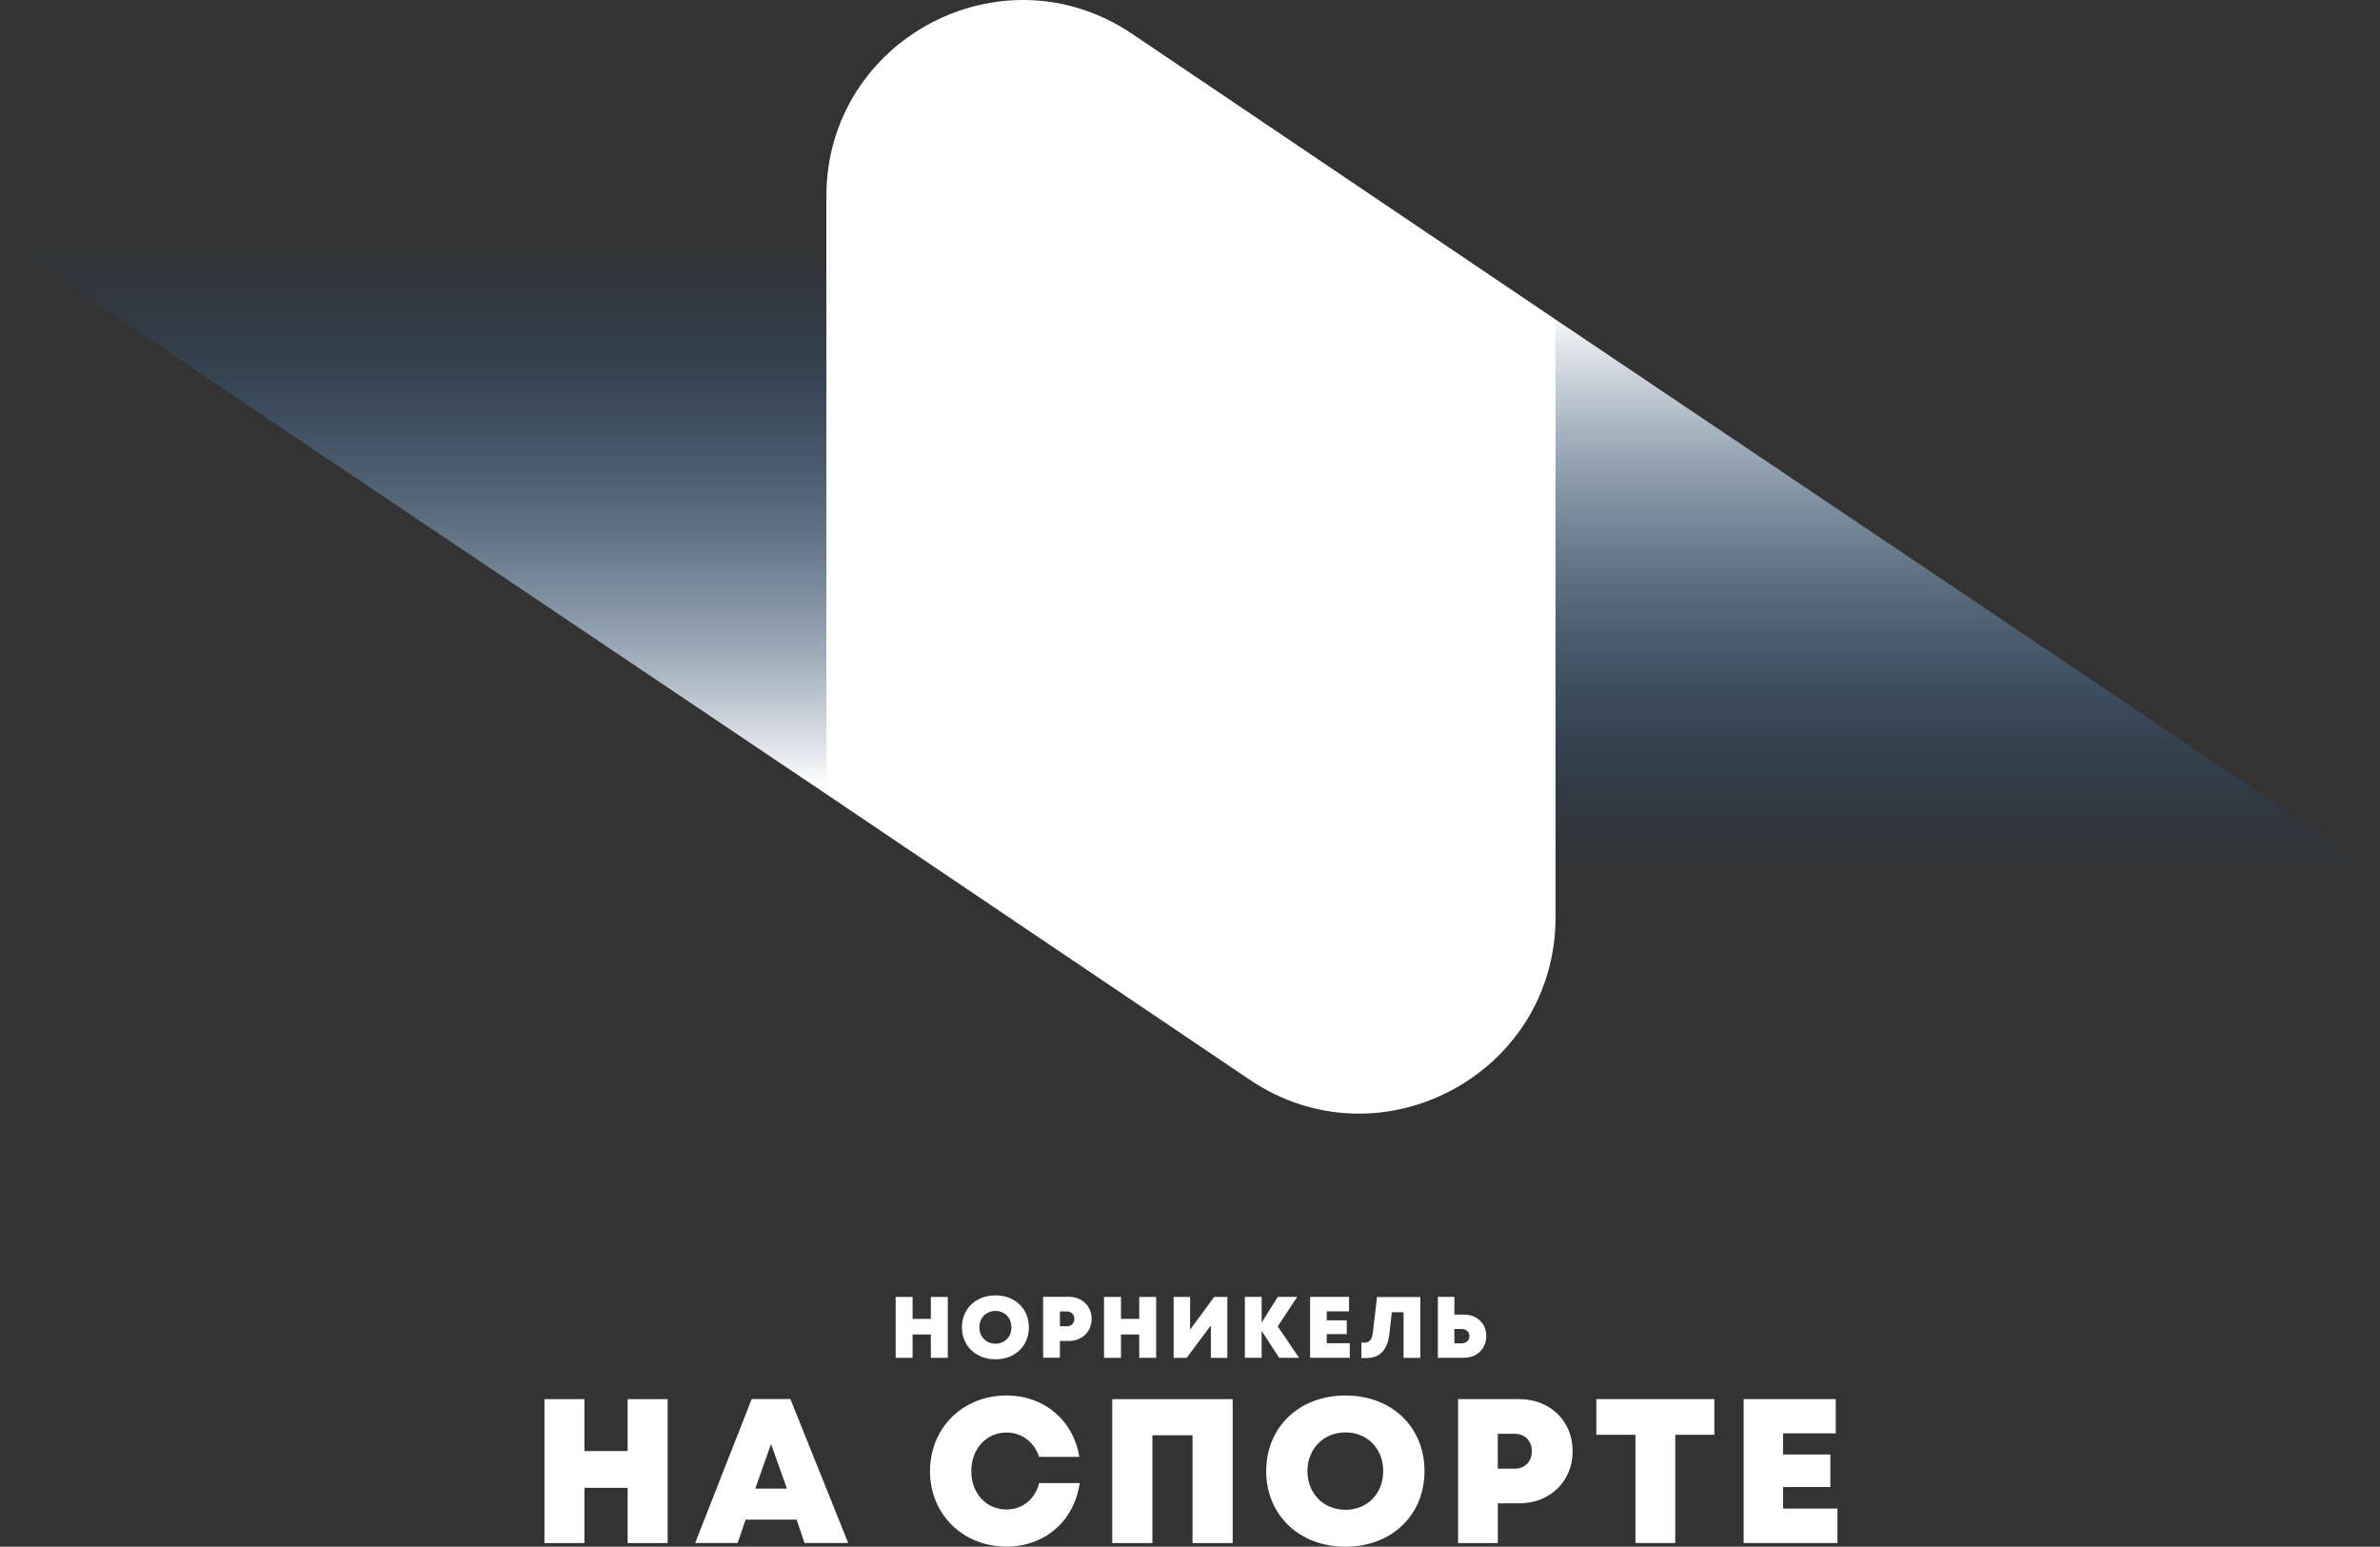 <?xml version="1.0" encoding="UTF-8"?> <svg xmlns="http://www.w3.org/2000/svg" width="1231" height="800" viewBox="0 0 1231 800" fill="none"><rect x="0" y="0" width="1231" height="800" fill="#333333" stroke="none"/> <g clip-path="url(#clip0_1532_15421)"> <path d="M427.414 410.754L646.417 558.491C713.761 603.928 804.567 555.651 804.567 474.379V165.246L585.564 17.509C518.22 -27.928 427.414 20.349 427.414 101.621V410.754Z" fill="white"></path> <path d="M1285.98 488.916L804.566 165.246V488.916H1285.98Z" fill="url(#paint0_linear_1532_15421)"></path> <path d="M-54 87.152L427.414 410.754V87.152H-54Z" fill="url(#paint1_linear_1532_15421)"></path> <path d="M490.225 670.809V702.311H481.459V690.228H472.019V702.311H463.254V670.809H472.019V682.163H481.459V670.809H490.225Z" fill="white"></path> <path d="M497.535 686.533C497.535 676.905 504.763 670 514.878 670C524.992 670 532.166 676.878 532.166 686.533C532.166 696.189 524.965 703.066 514.878 703.066C504.79 703.066 497.535 696.162 497.535 686.533ZM514.878 695.002C519.678 695.002 523.131 691.469 523.131 686.533C523.131 681.598 519.651 678.064 514.878 678.064C510.104 678.064 506.57 681.625 506.57 686.533C506.57 691.442 510.104 695.002 514.878 695.002Z" fill="white"></path> <path d="M564.61 682.165C564.61 688.772 559.648 693.573 552.932 693.573H548.212V702.258H539.527V670.756H552.932C559.621 670.756 564.61 675.53 564.61 682.138V682.165ZM555.683 682.165C555.683 679.926 554.173 678.335 551.88 678.335H548.212V685.967H551.88C554.173 685.967 555.683 684.376 555.683 682.138V682.165Z" fill="white"></path> <path d="M598.002 670.809V702.311H589.237V690.228H579.797V702.311H571.031V670.809H579.797V682.163H589.237V670.809H598.002Z" fill="white"></path> <path d="M634.815 670.809V702.311H626.292V685.535L613.778 702.311H607.035V670.809H615.558V687.692L628.019 670.809H634.815Z" fill="white"></path> <path d="M661.599 702.283L652.564 688.366V702.283H643.879V670.781H652.564V684.051L660.898 670.781H670.958L660.871 686.047L671.902 702.283H661.599Z" fill="white"></path> <path d="M698.146 694.758V702.283H677.621V670.781H697.768V678.279H686.252V682.918H696.582V690.039H686.252V694.758H698.146Z" fill="white"></path> <path d="M734.637 670.809V702.311H725.952V678.738H719.884L718.67 689.688C717.726 698.211 713.761 702.419 706.668 702.419H704.133V694.462H705.616C708.286 694.462 709.635 692.925 710.066 689.392L712.251 670.836H734.637V670.809Z" fill="white"></path> <path d="M768.728 691.09C768.728 697.644 763.9 702.283 757.05 702.283H743.699V670.781H752.249V679.924H757.077C763.927 679.924 768.755 684.51 768.755 691.063L768.728 691.09ZM760.017 691.09C760.017 688.906 758.371 687.395 755.998 687.395H752.222V694.812H755.998C758.344 694.812 760.017 693.302 760.017 691.09Z" fill="white"></path> <path d="M345.311 723.672V798.112H324.624V769.55H302.292V798.112H281.605V723.672H302.292V750.535H324.624V723.672H345.311Z" fill="white"></path> <path d="M412.036 786.001H385.659L381.532 798.084H359.551L388.787 723.645H408.827L438.711 798.084H416.136L412.036 786.001ZM398.794 746.894L390.648 769.954H407.02L398.794 746.894Z" fill="white"></path> <path d="M481.027 760.945C481.027 738.559 497.938 721.783 520.594 721.783C540.094 721.783 555.225 734.648 558.245 753.528H537.478C534.915 745.895 528.496 740.933 520.648 740.933C510.102 740.933 502.388 749.402 502.388 760.918C502.388 772.435 510.129 780.742 520.648 780.742C528.901 780.742 535.401 775.348 537.478 767.095H558.461C555.629 786.675 540.444 799.945 520.594 799.945C497.938 799.945 481.027 783.169 481.027 760.918V760.945Z" fill="white"></path> <path d="M637.569 723.672V798.112H616.801V742.363H596.061V798.112H575.293V723.672H637.596H637.569Z" fill="white"></path> <path d="M654.91 760.891C654.91 738.155 671.983 721.783 695.906 721.783C719.829 721.783 736.794 738.074 736.794 760.891C736.794 783.709 719.775 799.999 695.906 799.999C672.037 799.999 654.91 783.655 654.91 760.891ZM695.906 780.904C707.234 780.904 715.433 772.543 715.433 760.891C715.433 749.24 707.234 740.879 695.906 740.879C684.578 740.879 676.244 749.321 676.244 760.891C676.244 772.462 684.551 780.904 695.906 780.904Z" fill="white"></path> <path d="M813.419 750.562C813.419 766.178 801.66 777.56 785.855 777.56H774.716V798.112H754.164V723.672H785.855C801.687 723.672 813.419 734.946 813.419 750.562ZM792.328 750.616C792.328 745.33 788.768 741.581 783.374 741.581H774.689V759.651H783.374C788.768 759.651 792.328 755.902 792.328 750.616Z" fill="white"></path> <path d="M886.726 742.12H866.498V798.084H845.892V742.12H825.664V723.645H886.699V742.12H886.726Z" fill="white"></path> <path d="M950.376 780.311V798.084H901.855V723.645H949.486V741.364H922.272V752.315H946.708V769.145H922.272V780.284H950.376V780.311Z" fill="white"></path> </g> <defs> <linearGradient id="paint0_linear_1532_15421" x1="1045.27" y1="110.614" x2="1045.27" y2="451.796" gradientUnits="userSpaceOnUse"> <stop offset="0.141" stop-color="white"></stop> <stop offset="1" stop-color="#004C96" stop-opacity="0"></stop> </linearGradient> <linearGradient id="paint1_linear_1532_15421" x1="186.707" y1="465.454" x2="186.707" y2="124.273" gradientUnits="userSpaceOnUse"> <stop offset="0.172" stop-color="white"></stop> <stop offset="1" stop-color="#004C96" stop-opacity="0"></stop> </linearGradient> <clipPath id="clip0_1532_15421"> <rect width="1231" height="800" fill="white"></rect> </clipPath> </defs> </svg> 